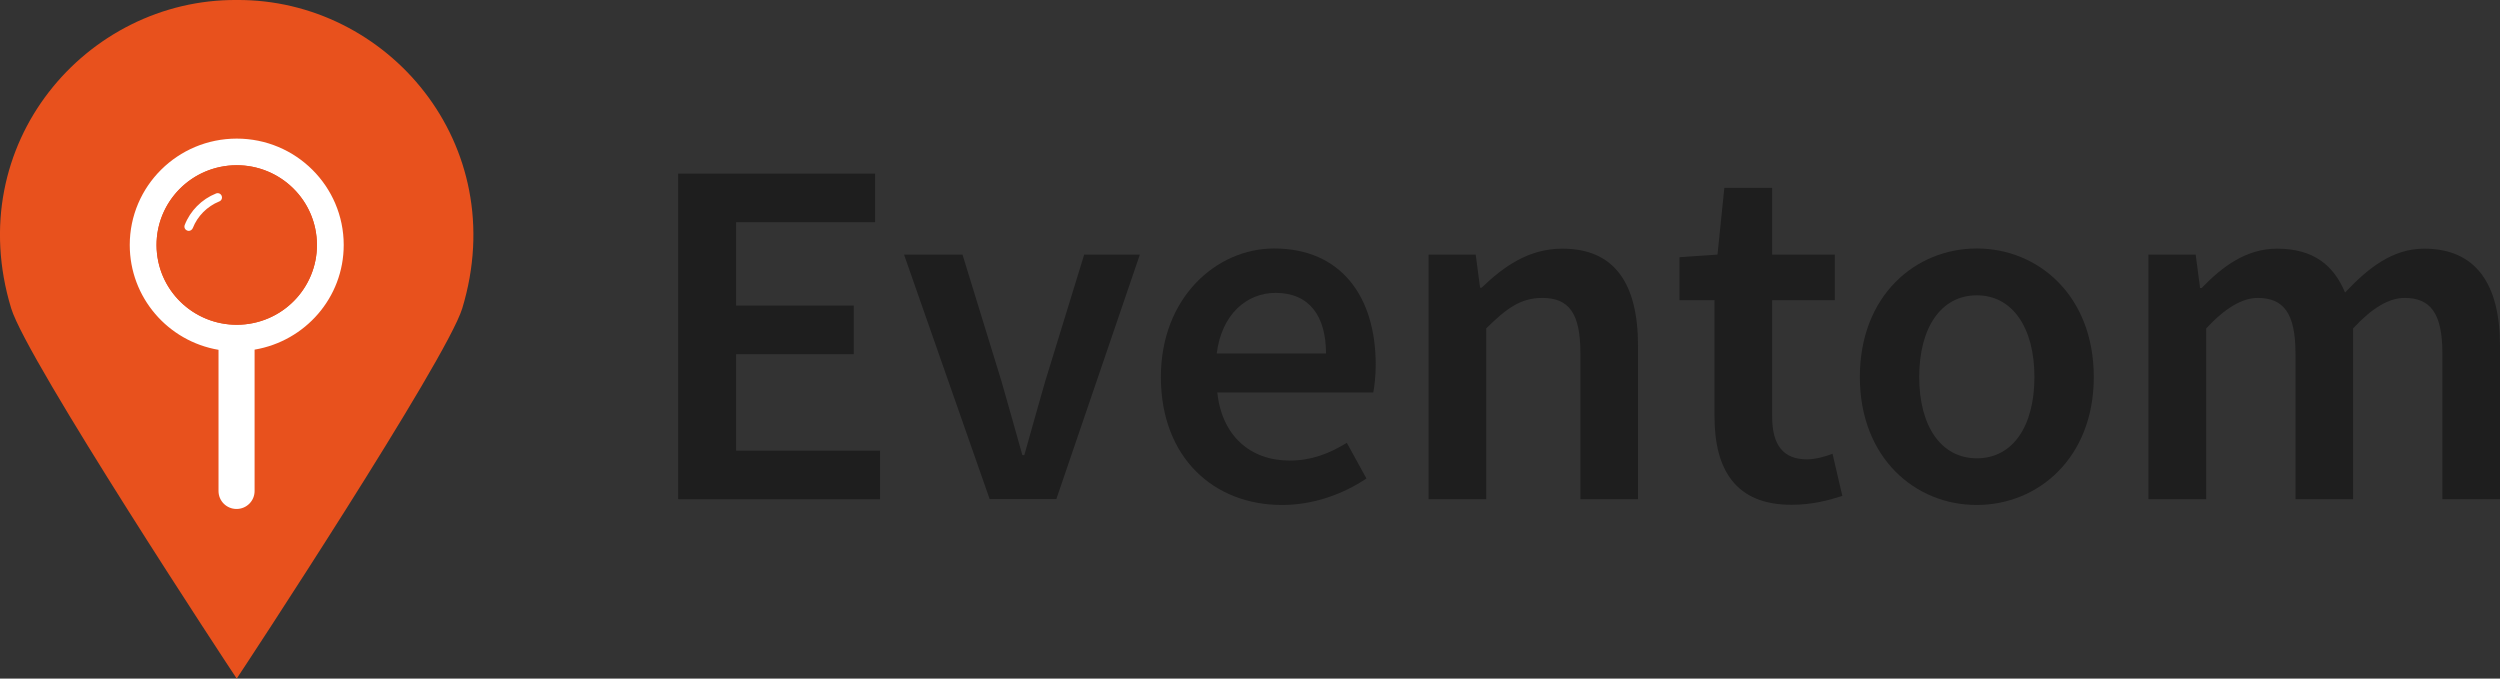 <svg width="140" height="38" viewBox="0 0 140 38" fill="none" xmlns="http://www.w3.org/2000/svg">
<rect x="0" y="0" width="140" height="38" fill="#333333" stroke="none"/>
<path d="M37.976 9.722H49.007V12.442H41.222V17.113H47.811V19.834H41.222V25.236H49.282V27.956H37.976V9.722Z" fill="#1E1E1E"/>
<path d="M50.625 14.256H53.9L56.087 21.365C56.469 22.71 56.871 24.114 57.253 25.489H57.361C57.744 24.114 58.146 22.71 58.528 21.365L60.715 14.256H63.833L59.156 27.947H55.42L50.625 14.256Z" fill="#1E1E1E"/>
<path d="M65.009 21.111C65.009 16.665 68.118 13.915 71.353 13.915C75.079 13.915 77.04 16.587 77.04 20.419C77.04 21.033 76.972 21.647 76.903 21.979H68.167C68.431 24.407 70.01 25.792 72.226 25.792C73.403 25.792 74.412 25.421 75.422 24.797L76.521 26.796C75.207 27.674 73.55 28.278 71.804 28.278C67.99 28.288 65.009 25.636 65.009 21.111ZM74.256 19.795C74.256 17.689 73.314 16.401 71.432 16.401C69.824 16.401 68.412 17.591 68.137 19.795H74.256Z" fill="#1E1E1E"/>
<path d="M79.992 14.256H82.639L82.884 16.109H82.972C84.208 14.919 85.61 13.925 87.493 13.925C90.444 13.925 91.729 15.914 91.729 19.366V27.956H88.503V19.785C88.503 17.532 87.856 16.684 86.365 16.684C85.149 16.684 84.355 17.279 83.228 18.391V27.956H80.001V14.256H79.992Z" fill="#1E1E1E"/>
<path d="M96.013 23.334V16.811H94.052V14.402L96.18 14.256L96.563 10.521H99.24V14.256H102.75V16.811H99.24V23.325C99.24 24.934 99.867 25.723 101.191 25.723C101.661 25.723 102.22 25.567 102.622 25.411L103.171 27.771C102.416 28.015 101.465 28.268 100.357 28.268C97.19 28.288 96.013 26.289 96.013 23.334Z" fill="#1E1E1E"/>
<path d="M104.152 21.111C104.152 16.548 107.27 13.915 110.702 13.915C114.134 13.915 117.252 16.548 117.252 21.111C117.252 25.645 114.134 28.278 110.702 28.278C107.27 28.288 104.152 25.655 104.152 21.111ZM113.928 21.111C113.928 18.371 112.712 16.538 110.702 16.538C108.682 16.538 107.476 18.371 107.476 21.111C107.476 23.851 108.692 25.665 110.702 25.665C112.722 25.665 113.928 23.861 113.928 21.111Z" fill="#1E1E1E"/>
<path d="M120.311 14.256H122.958L123.204 16.128H123.292C124.459 14.919 125.792 13.925 127.518 13.925C129.538 13.925 130.685 14.841 131.322 16.382C132.636 14.988 133.999 13.925 135.754 13.925C138.657 13.925 140 15.914 140 19.366V27.956H136.774V19.785C136.774 17.532 136.098 16.684 134.656 16.684C133.783 16.684 132.842 17.24 131.773 18.391V27.956H128.547V19.785C128.547 17.532 127.871 16.684 126.43 16.684C125.576 16.684 124.616 17.24 123.547 18.391V27.956H120.311V14.256Z" fill="#1E1E1E"/>
<path d="M25.886 17.269C25.003 20.155 13.609 37.483 13.256 38C12.903 37.483 1.5 20.155 0.627 17.269C-2.177 8.064 4.833 -0.059 13.256 -0C21.679 -0.059 28.68 8.064 25.886 17.269Z" fill="#E8511D"/>
<path d="M19.248 13.72C19.248 10.434 16.571 7.762 13.257 7.762C9.953 7.762 7.266 10.424 7.266 13.72C7.266 16.665 9.413 19.112 12.237 19.59V27.498C12.237 28.054 12.688 28.502 13.247 28.502C13.806 28.502 14.257 28.054 14.257 27.498V19.58C17.091 19.102 19.248 16.665 19.248 13.72ZM13.257 18.186C10.776 18.186 8.766 16.187 8.766 13.72C8.766 11.253 10.776 9.254 13.257 9.254C15.738 9.254 17.748 11.253 17.748 13.72C17.748 16.187 15.738 18.186 13.257 18.186Z" fill="white"/>
<path d="M13.977 18.128C16.425 17.733 18.088 15.439 17.691 13.004C17.293 10.569 14.987 8.916 12.538 9.311C10.09 9.706 8.428 12 8.825 14.435C9.222 16.87 11.529 18.523 13.977 18.128Z" fill="#E8511D"/>
<path d="M10.57 12.93C10.541 12.93 10.511 12.92 10.482 12.91C10.354 12.862 10.296 12.725 10.345 12.598C10.658 11.799 11.296 11.155 12.1 10.834C12.227 10.785 12.364 10.843 12.414 10.97C12.463 11.097 12.404 11.233 12.276 11.282C11.6 11.555 11.06 12.101 10.796 12.774C10.756 12.871 10.658 12.93 10.57 12.93Z" fill="white"/>
</svg>
